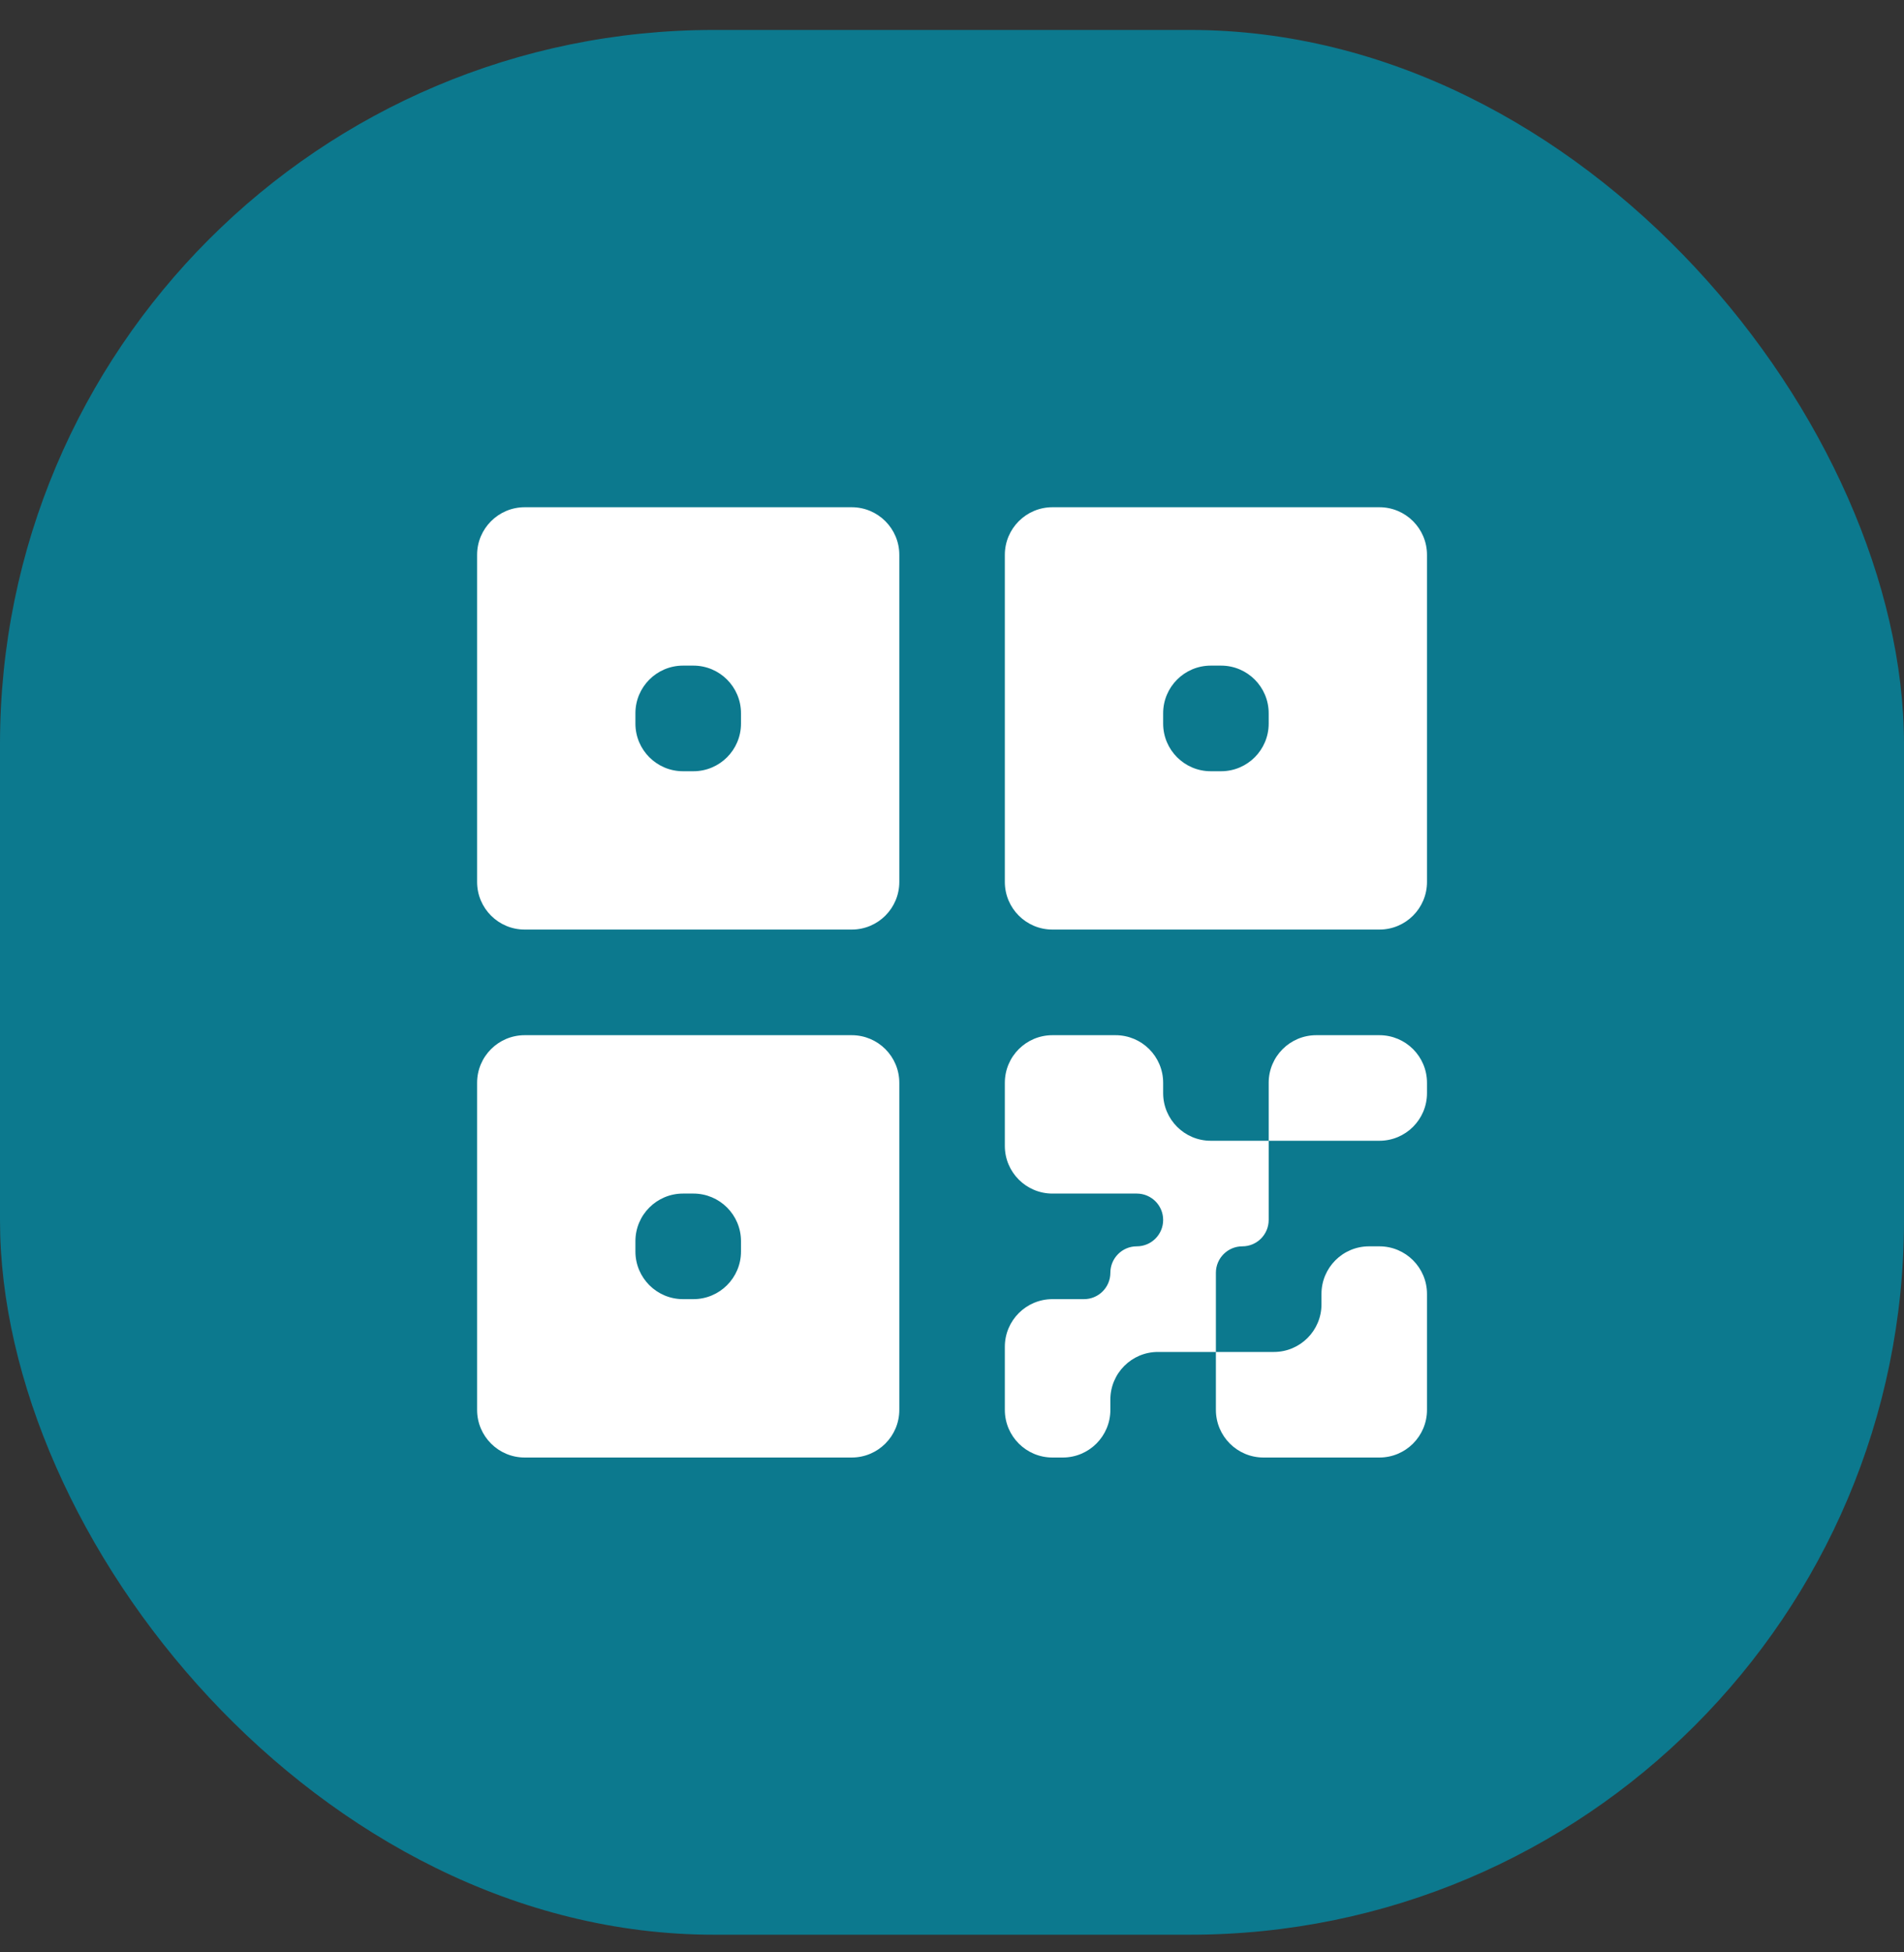 <svg width="40" height="41" viewBox="0 0 40 41" fill="none" xmlns="http://www.w3.org/2000/svg">
<rect x="0" y="0" width="40" height="41" fill="#333333" stroke="none"/>
<g id="Group 3082">
<rect id="Rectangle 779" y="0.629" width="40" height="40" rx="15" fill="#0C798E"/>
<g id="Group 3081">
<g id="Group 2443">
<path id="Vector" d="M23.881 26.173C24.188 26.173 24.436 25.925 24.436 25.619C24.436 25.313 24.188 25.065 23.881 25.065H22.11C21.558 25.065 21.11 24.617 21.11 24.065V22.739C21.11 22.186 21.558 21.739 22.11 21.739H23.436C23.988 21.739 24.436 22.186 24.436 22.739V22.956C24.436 23.508 24.884 23.956 25.436 23.956H26.653V25.619C26.653 25.925 26.405 26.173 26.099 26.173C25.793 26.173 25.544 26.422 25.544 26.728V28.391H24.327C23.775 28.391 23.327 28.838 23.327 29.391V29.608C23.327 30.16 22.879 30.608 22.327 30.608H22.11C21.558 30.608 21.11 30.16 21.11 29.608V28.282C21.11 27.73 21.558 27.282 22.11 27.282H22.773C23.079 27.282 23.327 27.034 23.327 26.728C23.327 26.422 23.575 26.173 23.881 26.173ZM29.979 29.608C29.979 30.16 29.531 30.608 28.979 30.608H26.544C25.992 30.608 25.544 30.16 25.544 29.608V28.391H26.762C27.314 28.391 27.762 27.943 27.762 27.391V27.173C27.762 26.621 28.209 26.173 28.762 26.173H28.979C29.531 26.173 29.979 26.621 29.979 27.173V29.608ZM10.023 11.652C10.023 11.1 10.471 10.652 11.023 10.652H17.893C18.445 10.652 18.893 11.1 18.893 11.652V18.521C18.893 19.074 18.445 19.521 17.893 19.521H11.023C10.471 19.521 10.023 19.074 10.023 18.521V11.652ZM21.11 11.652C21.11 11.1 21.558 10.652 22.11 10.652H28.979C29.531 10.652 29.979 11.1 29.979 11.652V18.521C29.979 19.074 29.531 19.521 28.979 19.521H22.11C21.558 19.521 21.11 19.074 21.11 18.521V11.652ZM10.023 22.739C10.023 22.186 10.471 21.739 11.023 21.739H17.893C18.445 21.739 18.893 22.186 18.893 22.739V29.608C18.893 30.16 18.445 30.608 17.893 30.608H11.023C10.471 30.608 10.023 30.16 10.023 29.608V22.739ZM26.653 22.739C26.653 22.186 27.101 21.739 27.653 21.739H28.979C29.531 21.739 29.979 22.186 29.979 22.739V22.956C29.979 23.508 29.531 23.956 28.979 23.956H26.653V22.739ZM14.349 13.978C13.797 13.978 13.349 14.426 13.349 14.978V15.196C13.349 15.748 13.797 16.196 14.349 16.196H14.567C15.119 16.196 15.567 15.748 15.567 15.196V14.978C15.567 14.426 15.119 13.978 14.567 13.978H14.349ZM14.349 25.065C13.797 25.065 13.349 25.512 13.349 26.065V26.282C13.349 26.834 13.797 27.282 14.349 27.282H14.567C15.119 27.282 15.567 26.834 15.567 26.282V26.065C15.567 25.512 15.119 25.065 14.567 25.065H14.349ZM25.436 13.978C24.884 13.978 24.436 14.426 24.436 14.978V15.196C24.436 15.748 24.884 16.196 25.436 16.196H25.653C26.205 16.196 26.653 15.748 26.653 15.196V14.978C26.653 14.426 26.205 13.978 25.653 13.978H25.436Z" fill="white"/>
</g>
</g>
</g>
</svg>
